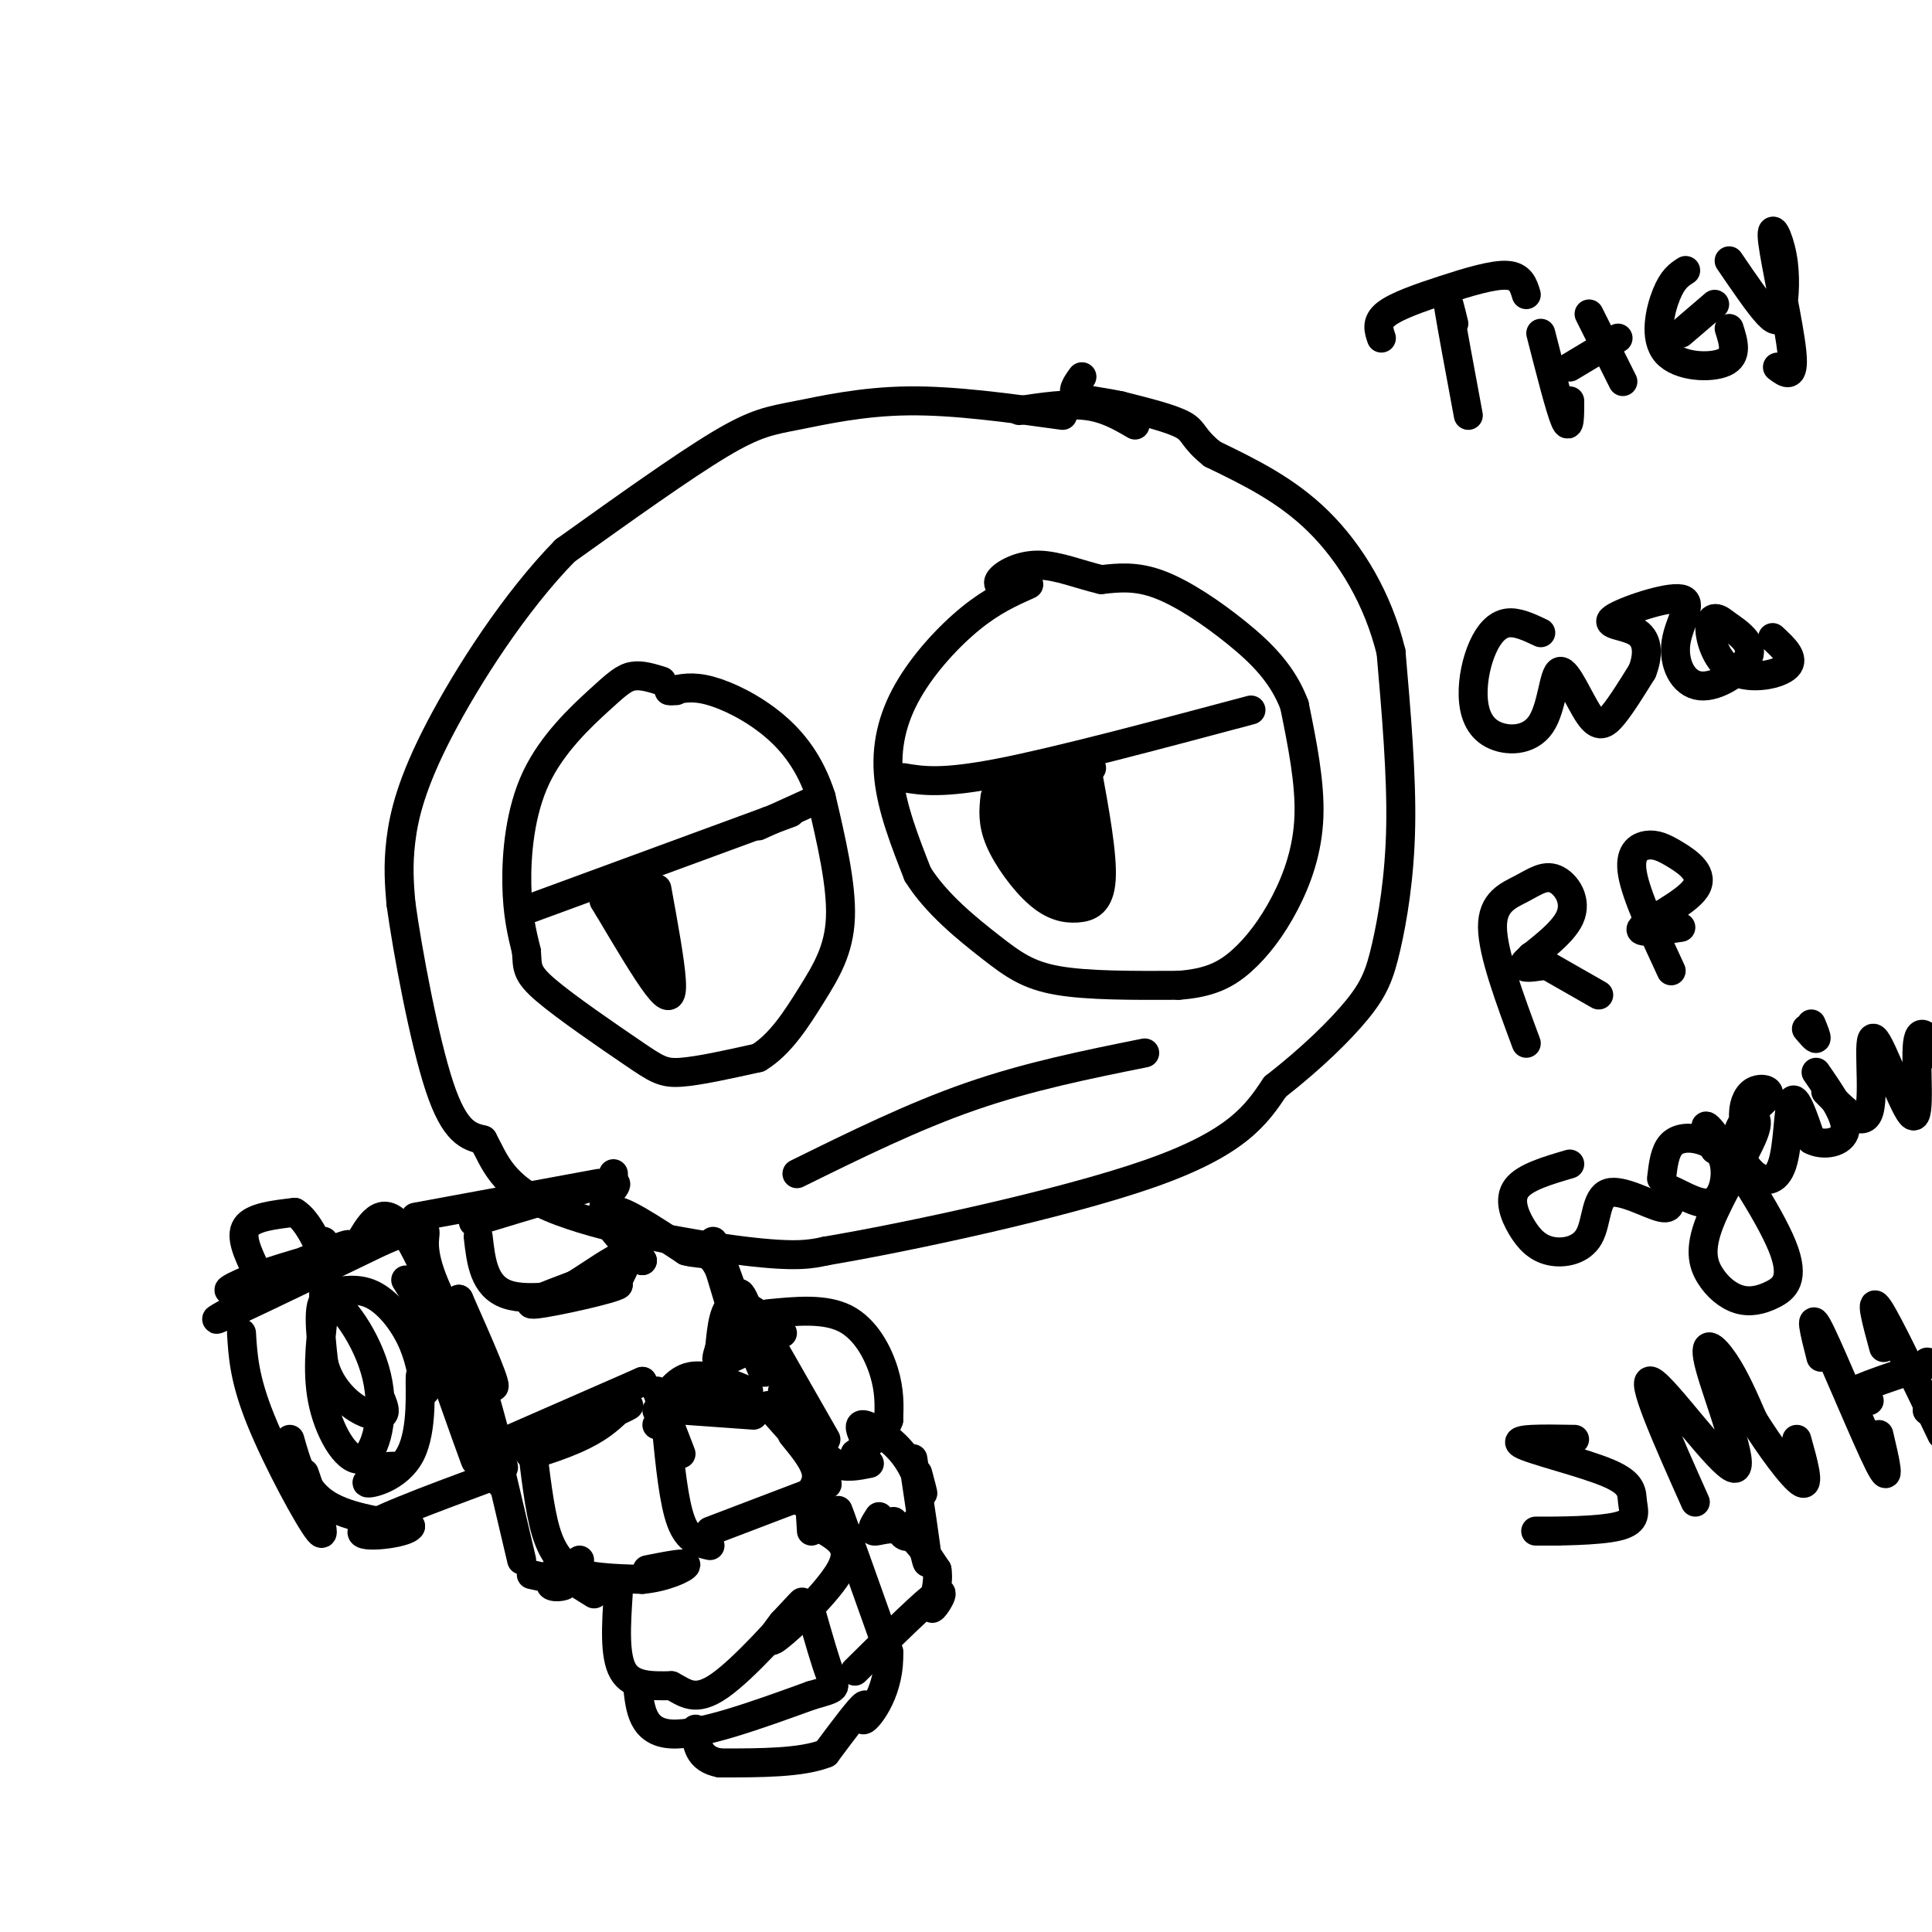 <svg viewBox='0 0 400 400' version='1.1' xmlns='http://www.w3.org/2000/svg' xmlns:xlink='http://www.w3.org/1999/xlink'><g fill='none' stroke='#000000' stroke-width='6' stroke-linecap='round' stroke-linejoin='round'><path d='M220,86c-11.208,-1.560 -22.417,-3.119 -32,-3c-9.583,0.119 -17.542,1.917 -23,3c-5.458,1.083 -8.417,1.452 -16,6c-7.583,4.548 -19.792,13.274 -32,22'/><path d='M117,114c-10.357,10.560 -20.250,25.958 -26,37c-5.750,11.042 -7.357,17.726 -8,23c-0.643,5.274 -0.321,9.137 0,13'/><path d='M83,187c1.378,9.978 4.822,28.422 8,38c3.178,9.578 6.089,10.289 9,11'/><path d='M100,236c2.381,4.333 3.833,9.667 14,14c10.167,4.333 29.048,7.667 40,9c10.952,1.333 13.976,0.667 17,0'/><path d='M171,259c16.378,-2.756 48.822,-9.644 67,-16c18.178,-6.356 22.089,-12.178 26,-18'/><path d='M264,225c7.563,-5.904 13.470,-11.665 17,-16c3.530,-4.335 4.681,-7.244 6,-13c1.319,-5.756 2.805,-14.359 3,-25c0.195,-10.641 -0.903,-23.321 -2,-36'/><path d='M288,135c-2.667,-10.978 -8.333,-20.422 -15,-27c-6.667,-6.578 -14.333,-10.289 -22,-14'/><path d='M251,94c-4.178,-3.333 -3.622,-4.667 -6,-6c-2.378,-1.333 -7.689,-2.667 -13,-4'/><path d='M232,84c-4.067,-0.889 -7.733,-1.111 -9,-2c-1.267,-0.889 -0.133,-2.444 1,-4'/><path d='M213,121c-3.756,1.679 -7.512,3.357 -12,7c-4.488,3.643 -9.708,9.250 -13,15c-3.292,5.750 -4.655,11.643 -4,18c0.655,6.357 3.327,13.179 6,20'/><path d='M190,181c3.786,6.083 10.250,11.292 15,15c4.750,3.708 7.786,5.917 14,7c6.214,1.083 15.607,1.042 25,1'/><path d='M244,204c6.356,-0.464 9.745,-2.124 13,-5c3.255,-2.876 6.376,-6.967 9,-12c2.624,-5.033 4.750,-11.010 5,-18c0.250,-6.990 -1.375,-14.995 -3,-23'/><path d='M268,146c-2.369,-6.369 -6.792,-10.792 -12,-15c-5.208,-4.208 -11.202,-8.202 -16,-10c-4.798,-1.798 -8.399,-1.399 -12,-1'/><path d='M228,120c-4.298,-0.988 -9.042,-2.958 -13,-3c-3.958,-0.042 -7.131,1.845 -8,3c-0.869,1.155 0.565,1.577 2,2'/><path d='M187,161c4.000,0.667 8.000,1.333 20,-1c12.000,-2.333 32.000,-7.667 52,-13'/><path d='M206,165c-0.285,2.660 -0.571,5.321 1,9c1.571,3.679 4.998,8.378 8,11c3.002,2.622 5.577,3.167 8,3c2.423,-0.167 4.692,-1.048 5,-6c0.308,-4.952 -1.346,-13.976 -3,-23'/><path d='M225,159c-0.333,-3.833 0.333,-1.917 1,0'/><path d='M137,141c-2.102,-0.657 -4.204,-1.314 -6,-1c-1.796,0.314 -3.285,1.600 -7,5c-3.715,3.400 -9.654,8.915 -13,16c-3.346,7.085 -4.099,15.738 -4,22c0.099,6.262 1.049,10.131 2,14'/><path d='M109,197c0.233,3.263 -0.185,4.421 4,8c4.185,3.579 12.973,9.579 18,13c5.027,3.421 6.293,4.263 10,4c3.707,-0.263 9.853,-1.632 16,-3'/><path d='M157,219c4.560,-2.750 7.958,-8.125 11,-13c3.042,-4.875 5.726,-9.250 6,-16c0.274,-6.750 -1.863,-15.875 -4,-25'/><path d='M170,165c-2.202,-6.845 -5.708,-11.458 -10,-15c-4.292,-3.542 -9.369,-6.012 -13,-7c-3.631,-0.988 -5.815,-0.494 -8,0'/><path d='M139,143c-1.167,0.000 -0.083,0.000 1,0'/><path d='M110,188c0.000,0.000 49.000,-18.000 49,-18'/><path d='M159,170c8.167,-3.000 4.083,-1.500 0,0'/><path d='M157,171c0.000,0.000 11.000,-5.000 11,-5'/><path d='M136,184c1.378,7.556 2.756,15.111 3,19c0.244,3.889 -0.644,4.111 -3,1c-2.356,-3.111 -6.178,-9.556 -10,-16'/><path d='M126,188c-1.667,-2.667 -0.833,-1.333 0,0'/><path d='M165,243c12.000,-5.917 24.000,-11.833 36,-16c12.000,-4.167 24.000,-6.583 36,-9'/><path d='M128,186c1.899,2.780 3.798,5.560 4,4c0.202,-1.560 -1.292,-7.458 -1,-6c0.292,1.458 2.369,10.274 3,12c0.631,1.726 -0.185,-3.637 -1,-9'/><path d='M133,187c-0.417,-2.869 -0.958,-5.542 -1,-3c-0.042,2.542 0.417,10.298 1,12c0.583,1.702 1.292,-2.649 2,-7'/><path d='M210,168c-0.206,3.675 -0.413,7.349 0,9c0.413,1.651 1.444,1.277 3,0c1.556,-1.277 3.637,-3.457 3,-7c-0.637,-3.543 -3.991,-8.449 -6,-8c-2.009,0.449 -2.672,6.254 -2,10c0.672,3.746 2.681,5.431 5,7c2.319,1.569 4.948,3.020 6,1c1.052,-2.020 0.526,-7.510 0,-13'/><path d='M219,167c-0.751,-3.020 -2.630,-4.069 -4,-5c-1.370,-0.931 -2.233,-1.742 -2,2c0.233,3.742 1.563,12.039 3,15c1.438,2.961 2.983,0.588 3,-5c0.017,-5.588 -1.495,-14.389 -2,-13c-0.505,1.389 -0.001,12.968 1,16c1.001,3.032 2.501,-2.484 4,-8'/><path d='M222,169c0.033,-4.040 -1.886,-10.140 -4,-11c-2.114,-0.860 -4.424,3.521 -4,10c0.424,6.479 3.583,15.057 5,13c1.417,-2.057 1.091,-14.747 0,-19c-1.091,-4.253 -2.948,-0.068 -3,5c-0.052,5.068 1.699,11.019 3,12c1.301,0.981 2.150,-3.010 3,-7'/><path d='M222,172c0.493,-2.955 0.225,-6.844 0,-3c-0.225,3.844 -0.407,15.419 0,15c0.407,-0.419 1.402,-12.834 2,-16c0.598,-3.166 0.799,2.917 1,9'/><path d='M225,177c0.571,-1.274 1.500,-8.958 1,-12c-0.500,-3.042 -2.429,-1.440 -3,1c-0.571,2.440 0.214,5.720 1,9'/><path d='M104,306c0.000,0.000 4.000,17.000 4,17'/><path d='M147,317c0.000,0.000 21.000,-8.000 21,-8'/><path d='M166,311c1.667,-1.833 3.333,-3.667 3,-6c-0.333,-2.333 -2.667,-5.167 -5,-8'/><path d='M167,300c0.000,0.000 -8.000,-9.000 -8,-9'/><path d='M138,296c0.750,7.500 1.500,15.000 3,19c1.500,4.000 3.750,4.500 6,5'/><path d='M110,298c0.833,7.250 1.667,14.500 3,19c1.333,4.500 3.167,6.250 5,8'/><path d='M118,325c3.333,1.667 9.167,1.833 15,2'/><path d='M133,327c4.689,-0.400 8.911,-2.400 9,-3c0.089,-0.600 -3.956,0.200 -8,1'/><path d='M123,330c0.000,0.000 -8.000,-5.000 -8,-5'/><path d='M110,326c3.422,0.733 6.844,1.467 7,2c0.156,0.533 -2.956,0.867 -3,0c-0.044,-0.867 2.978,-2.933 6,-5'/><path d='M156,293c0.000,0.000 -14.000,-1.000 -14,-1'/><path d='M155,288c-4.417,-1.833 -8.833,-3.667 -12,-3c-3.167,0.667 -5.083,3.833 -7,7'/><path d='M154,292c-3.000,-2.250 -6.000,-4.500 -9,-4c-3.000,0.500 -6.000,3.750 -9,7'/><path d='M141,301c0.000,0.000 -5.000,-13.000 -5,-13'/><path d='M67,272c-0.737,6.418 -1.474,12.836 0,19c1.474,6.164 5.158,12.075 8,11c2.842,-1.075 4.842,-9.136 3,-17c-1.842,-7.864 -7.526,-15.533 -10,-16c-2.474,-0.467 -1.737,6.266 -1,13'/><path d='M67,282c0.845,3.893 3.458,7.125 6,9c2.542,1.875 5.012,2.393 6,2c0.988,-0.393 0.494,-1.696 0,-3'/><path d='M67,268c3.400,-0.756 6.800,-1.511 10,0c3.200,1.511 6.200,5.289 8,9c1.800,3.711 2.400,7.356 3,11'/><path d='M88,288c0.183,0.162 -0.860,-4.935 -1,-3c-0.140,1.935 0.622,10.900 -2,16c-2.622,5.100 -8.629,6.335 -9,6c-0.371,-0.335 4.894,-2.238 6,-3c1.106,-0.762 -1.947,-0.381 -5,0'/><path d='M77,304c-0.833,0.000 -0.417,0.000 0,0'/><path d='M50,276c0.289,4.778 0.578,9.556 4,18c3.422,8.444 9.978,20.556 12,23c2.022,2.444 -0.489,-4.778 -3,-12'/><path d='M60,298c1.417,5.000 2.833,10.000 7,13c4.167,3.000 11.083,4.000 18,5'/><path d='M85,316c-0.578,1.489 -11.022,2.711 -10,1c1.022,-1.711 13.511,-6.356 26,-11'/><path d='M101,306c4.333,-1.833 2.167,-0.917 0,0'/><path d='M101,300c-1.885,-2.995 -3.770,-5.990 -2,-2c1.770,3.990 7.196,14.967 4,6c-3.196,-8.967 -15.014,-37.876 -16,-38c-0.986,-0.124 8.861,28.536 11,35c2.139,6.464 -3.431,-9.268 -9,-25'/><path d='M89,276c-0.956,-1.756 1.156,6.356 2,9c0.844,2.644 0.422,-0.178 0,-3'/><path d='M84,265c4.711,7.711 9.422,15.422 9,12c-0.422,-3.422 -5.978,-17.978 -10,-23c-4.022,-5.022 -6.511,-0.511 -9,4'/><path d='M74,258c-5.255,1.649 -13.891,3.771 -20,6c-6.109,2.229 -9.689,4.567 -3,2c6.689,-2.567 23.647,-10.037 21,-8c-2.647,2.037 -24.899,13.582 -27,15c-2.101,1.418 15.950,-7.291 34,-16'/><path d='M79,257c7.391,-3.203 8.868,-3.209 9,-2c0.132,1.209 -1.080,3.633 2,11c3.080,7.367 10.451,19.676 12,21c1.549,1.324 -2.726,-8.338 -7,-18'/><path d='M95,269c1.202,5.869 7.708,29.542 9,34c1.292,4.458 -2.631,-10.298 -4,-15c-1.369,-4.702 -0.185,0.649 1,6'/><path d='M101,300c0.000,0.000 32.000,-14.000 32,-14'/><path d='M133,286c-2.669,1.414 -25.342,11.948 -26,13c-0.658,1.052 20.700,-7.378 23,-8c2.300,-0.622 -14.458,6.563 -19,9c-4.542,2.437 3.131,0.125 8,-2c4.869,-2.125 6.935,-4.062 9,-6'/><path d='M86,252c0.000,0.000 38.000,-7.000 38,-7'/><path d='M98,253c12.111,-3.689 24.222,-7.378 28,-8c3.778,-0.622 -0.778,1.822 -1,5c-0.222,3.178 3.889,7.089 8,11'/><path d='M133,261c-0.756,-0.867 -6.644,-8.533 -6,-10c0.644,-1.467 7.822,3.267 15,8'/><path d='M142,259c3.548,1.000 4.917,-0.500 7,4c2.083,4.500 4.881,15.000 5,16c0.119,1.000 -2.440,-7.500 -5,-16'/><path d='M149,263c-1.376,-4.871 -2.317,-9.048 0,-3c2.317,6.048 7.893,22.321 9,24c1.107,1.679 -2.255,-11.234 -4,-15c-1.745,-3.766 -1.872,1.617 -2,7'/><path d='M128,330c-0.417,6.417 -0.833,12.833 1,16c1.833,3.167 5.917,3.083 10,3'/><path d='M139,349c2.821,1.452 4.875,3.583 10,0c5.125,-3.583 13.321,-12.881 16,-16c2.679,-3.119 -0.161,-0.060 -3,3'/><path d='M162,336c-1.500,1.881 -3.750,5.083 -1,3c2.750,-2.083 10.500,-9.452 13,-14c2.500,-4.548 -0.250,-6.274 -3,-8'/><path d='M171,317c-1.133,-3.378 -2.467,-7.822 -3,-8c-0.533,-0.178 -0.267,3.911 0,8'/><path d='M132,349c0.500,4.833 1.000,9.667 7,10c6.000,0.333 17.500,-3.833 29,-8'/><path d='M168,351c5.578,-1.556 5.022,-1.444 4,-4c-1.022,-2.556 -2.511,-7.778 -4,-13'/><path d='M162,288c4.000,8.667 8.000,17.333 9,19c1.000,1.667 -1.000,-3.667 -3,-9'/><path d='M159,277c0.000,0.000 12.000,21.000 12,21'/><path d='M176,320c-1.667,-4.833 -3.333,-9.667 -2,-6c1.333,3.667 5.667,15.833 10,28'/><path d='M184,342c0.321,7.798 -3.875,13.292 -5,14c-1.125,0.708 0.821,-3.369 0,-3c-0.821,0.369 -4.411,5.185 -8,10'/><path d='M171,363c-5.000,2.000 -13.500,2.000 -22,2'/><path d='M149,365c-4.500,-0.833 -4.750,-3.917 -5,-7'/><path d='M99,256c0.583,5.167 1.167,10.333 6,12c4.833,1.667 13.917,-0.167 23,-2'/><path d='M128,266c-0.556,0.756 -13.444,3.644 -17,4c-3.556,0.356 2.222,-1.822 8,-4'/><path d='M119,266c3.511,-2.178 8.289,-5.622 10,-6c1.711,-0.378 0.356,2.311 -1,5'/><path d='M127,244c0.000,0.000 0.000,-1.000 0,-1'/><path d='M53,263c-1.667,-3.500 -3.333,-7.000 -2,-9c1.333,-2.000 5.667,-2.500 10,-3'/><path d='M61,251c2.889,1.667 5.111,7.333 6,9c0.889,1.667 0.444,-0.667 0,-3'/><path d='M162,276c-3.917,-3.250 -7.833,-6.500 -10,-6c-2.167,0.500 -2.583,4.750 -3,9'/><path d='M149,279c-0.689,2.156 -0.911,3.044 0,3c0.911,-0.044 2.956,-1.022 5,-2'/><path d='M159,272c5.889,-0.578 11.778,-1.156 16,1c4.222,2.156 6.778,7.044 8,11c1.222,3.956 1.111,6.978 1,10'/><path d='M184,294c-1.000,2.833 -4.000,4.917 -7,7'/><path d='M180,303c-2.500,0.500 -5.000,1.000 -7,0c-2.000,-1.000 -3.500,-3.500 -5,-6'/><path d='M301,67c-0.750,-3.083 -1.500,-6.167 -1,-3c0.500,3.167 2.250,12.583 4,22'/><path d='M286,70c-0.571,-1.661 -1.143,-3.321 1,-5c2.143,-1.679 7.000,-3.375 12,-5c5.000,-1.625 10.143,-3.179 13,-3c2.857,0.179 3.429,2.089 4,4'/><path d='M319,69c2.000,7.833 4.000,15.667 5,18c1.000,2.333 1.000,-0.833 1,-4'/><path d='M329,65c0.000,0.000 7.000,14.000 7,14'/><path d='M325,76c0.000,0.000 10.000,-6.000 10,-6'/><path d='M349,56c-1.339,0.857 -2.679,1.714 -4,5c-1.321,3.286 -2.625,9.000 0,12c2.625,3.000 9.179,3.286 12,2c2.821,-1.286 1.911,-4.143 1,-7'/><path d='M348,69c0.000,0.000 7.000,-6.000 7,-6'/><path d='M358,54c3.068,4.501 6.135,9.002 8,11c1.865,1.998 2.527,1.494 3,-1c0.473,-2.494 0.756,-6.978 0,-11c-0.756,-4.022 -2.550,-7.583 -2,-3c0.550,4.583 3.443,17.309 4,23c0.557,5.691 -1.221,4.345 -3,3'/><path d='M319,131c-2.465,-1.170 -4.931,-2.339 -7,-2c-2.069,0.339 -3.743,2.188 -5,5c-1.257,2.812 -2.097,6.587 -2,10c0.097,3.413 1.133,6.465 4,8c2.867,1.535 7.567,1.552 10,-2c2.433,-3.552 2.601,-10.674 4,-11c1.399,-0.326 4.031,6.143 6,9c1.969,2.857 3.277,2.102 5,0c1.723,-2.102 3.862,-5.551 6,-9'/><path d='M340,139c1.240,-3.115 1.339,-6.401 -1,-8c-2.339,-1.599 -7.115,-1.511 -5,-3c2.115,-1.489 11.122,-4.557 14,-4c2.878,0.557 -0.373,4.737 -1,9c-0.627,4.263 1.370,8.609 5,9c3.630,0.391 8.894,-3.174 10,-6c1.106,-2.826 -1.947,-4.913 -5,-7'/><path d='M357,129c-1.571,-1.399 -2.998,-1.396 -3,1c-0.002,2.396 1.423,7.183 5,9c3.577,1.817 9.308,0.662 11,-1c1.692,-1.662 -0.654,-3.831 -3,-6'/><path d='M316,216c-3.471,-9.344 -6.941,-18.689 -7,-24c-0.059,-5.311 3.294,-6.589 6,-8c2.706,-1.411 4.767,-2.956 7,-2c2.233,0.956 4.640,4.411 3,8c-1.640,3.589 -7.326,7.311 -9,9c-1.674,1.689 0.663,1.344 3,1'/><path d='M317,198c0.000,0.000 14.000,8.000 14,8'/><path d='M346,201c-3.598,-7.753 -7.197,-15.505 -8,-20c-0.803,-4.495 1.188,-5.732 3,-6c1.812,-0.268 3.444,0.433 6,2c2.556,1.567 6.034,3.999 4,7c-2.034,3.001 -9.581,6.572 -11,8c-1.419,1.428 3.291,0.714 8,0'/><path d='M325,241c-4.643,1.362 -9.286,2.723 -11,5c-1.714,2.277 -0.500,5.469 1,8c1.500,2.531 3.286,4.402 6,5c2.714,0.598 6.356,-0.077 8,-3c1.644,-2.923 1.289,-8.095 4,-9c2.711,-0.905 8.489,2.456 11,3c2.511,0.544 1.756,-1.728 1,-4'/><path d='M345,246c1.954,0.467 6.338,3.633 9,3c2.662,-0.633 3.600,-5.067 3,-8c-0.600,-2.933 -2.738,-4.367 -5,-5c-2.262,-0.633 -4.646,-0.467 -6,1c-1.354,1.467 -1.677,4.233 -2,7'/><path d='M355,238c-1.601,-3.584 -3.202,-7.169 0,-3c3.202,4.169 11.206,16.091 14,23c2.794,6.909 0.377,8.804 -2,10c-2.377,1.196 -4.714,1.693 -7,1c-2.286,-0.693 -4.520,-2.578 -6,-5c-1.480,-2.422 -2.206,-5.383 0,-11c2.206,-5.617 7.345,-13.891 9,-18c1.655,-4.109 -0.172,-4.055 -2,-4'/><path d='M361,231c-0.142,-1.735 0.501,-4.073 2,-5c1.499,-0.927 3.852,-0.442 3,1c-0.852,1.442 -4.911,3.842 -6,7c-1.089,3.158 0.791,7.073 3,9c2.209,1.927 4.749,1.865 6,-2c1.251,-3.865 1.215,-11.533 2,-13c0.785,-1.467 2.393,3.266 4,8'/><path d='M375,236c2.444,1.333 6.556,0.667 7,-2c0.444,-2.667 -2.778,-7.333 -6,-12'/><path d='M374,213c0.917,1.083 1.833,2.167 2,2c0.167,-0.167 -0.417,-1.583 -1,-3'/><path d='M378,226c3.933,3.998 7.866,7.997 9,4c1.134,-3.997 -0.531,-15.989 1,-15c1.531,0.989 6.258,14.959 8,16c1.742,1.041 0.498,-10.845 1,-15c0.502,-4.155 2.751,-0.577 5,3'/><path d='M326,298c-6.547,-0.113 -13.095,-0.226 -11,1c2.095,1.226 12.832,3.793 18,6c5.168,2.207 4.767,4.056 5,6c0.233,1.944 1.101,3.985 -3,5c-4.101,1.015 -13.172,1.004 -16,1c-2.828,-0.004 0.586,-0.002 4,0'/><path d='M351,311c-5.895,-13.214 -11.789,-26.427 -9,-25c2.789,1.427 14.263,17.496 17,18c2.737,0.504 -3.263,-14.557 -5,-21c-1.737,-6.443 0.789,-4.270 3,-1c2.211,3.270 4.105,7.635 6,12'/><path d='M363,294c3.200,5.156 8.200,12.044 10,13c1.800,0.956 0.400,-4.022 -1,-9'/><path d='M377,281c-1.333,-5.244 -2.667,-10.489 0,-5c2.667,5.489 9.333,21.711 12,27c2.667,5.289 1.333,-0.356 0,-6'/><path d='M390,279c-1.500,-5.500 -3.000,-11.000 -1,-8c2.000,3.000 7.500,14.500 13,26'/><path d='M399,292c0.000,0.000 0.100,0.100 0.1,0.1'/><path d='M387,290c-2.917,-0.250 -5.833,-0.500 -3,-2c2.833,-1.500 11.417,-4.250 20,-7'/><path d='M399,282c0.000,0.000 0.100,0.100 0.1,0.1'/><path d='M235,88c-3.000,-1.750 -6.000,-3.500 -10,-4c-4.000,-0.500 -9.000,0.250 -14,1'/><path d='M179,298c-0.780,-1.685 -1.560,-3.369 0,-3c1.560,0.369 5.458,2.792 8,6c2.542,3.208 3.726,7.202 4,8c0.274,0.798 -0.363,-1.601 -1,-4'/><path d='M189,302c1.417,9.417 2.833,18.833 3,21c0.167,2.167 -0.917,-2.917 -2,-8'/><path d='M190,315c-0.622,-0.444 -1.178,2.444 -2,3c-0.822,0.556 -1.911,-1.222 -3,-3'/><path d='M182,314c-0.933,1.444 -1.867,2.889 -1,3c0.867,0.111 3.533,-1.111 6,0c2.467,1.111 4.733,4.556 7,8'/><path d='M194,325c0.595,3.417 -1.417,7.958 -1,8c0.417,0.042 3.262,-4.417 1,-3c-2.262,1.417 -9.631,8.708 -17,16'/></g>
</svg>